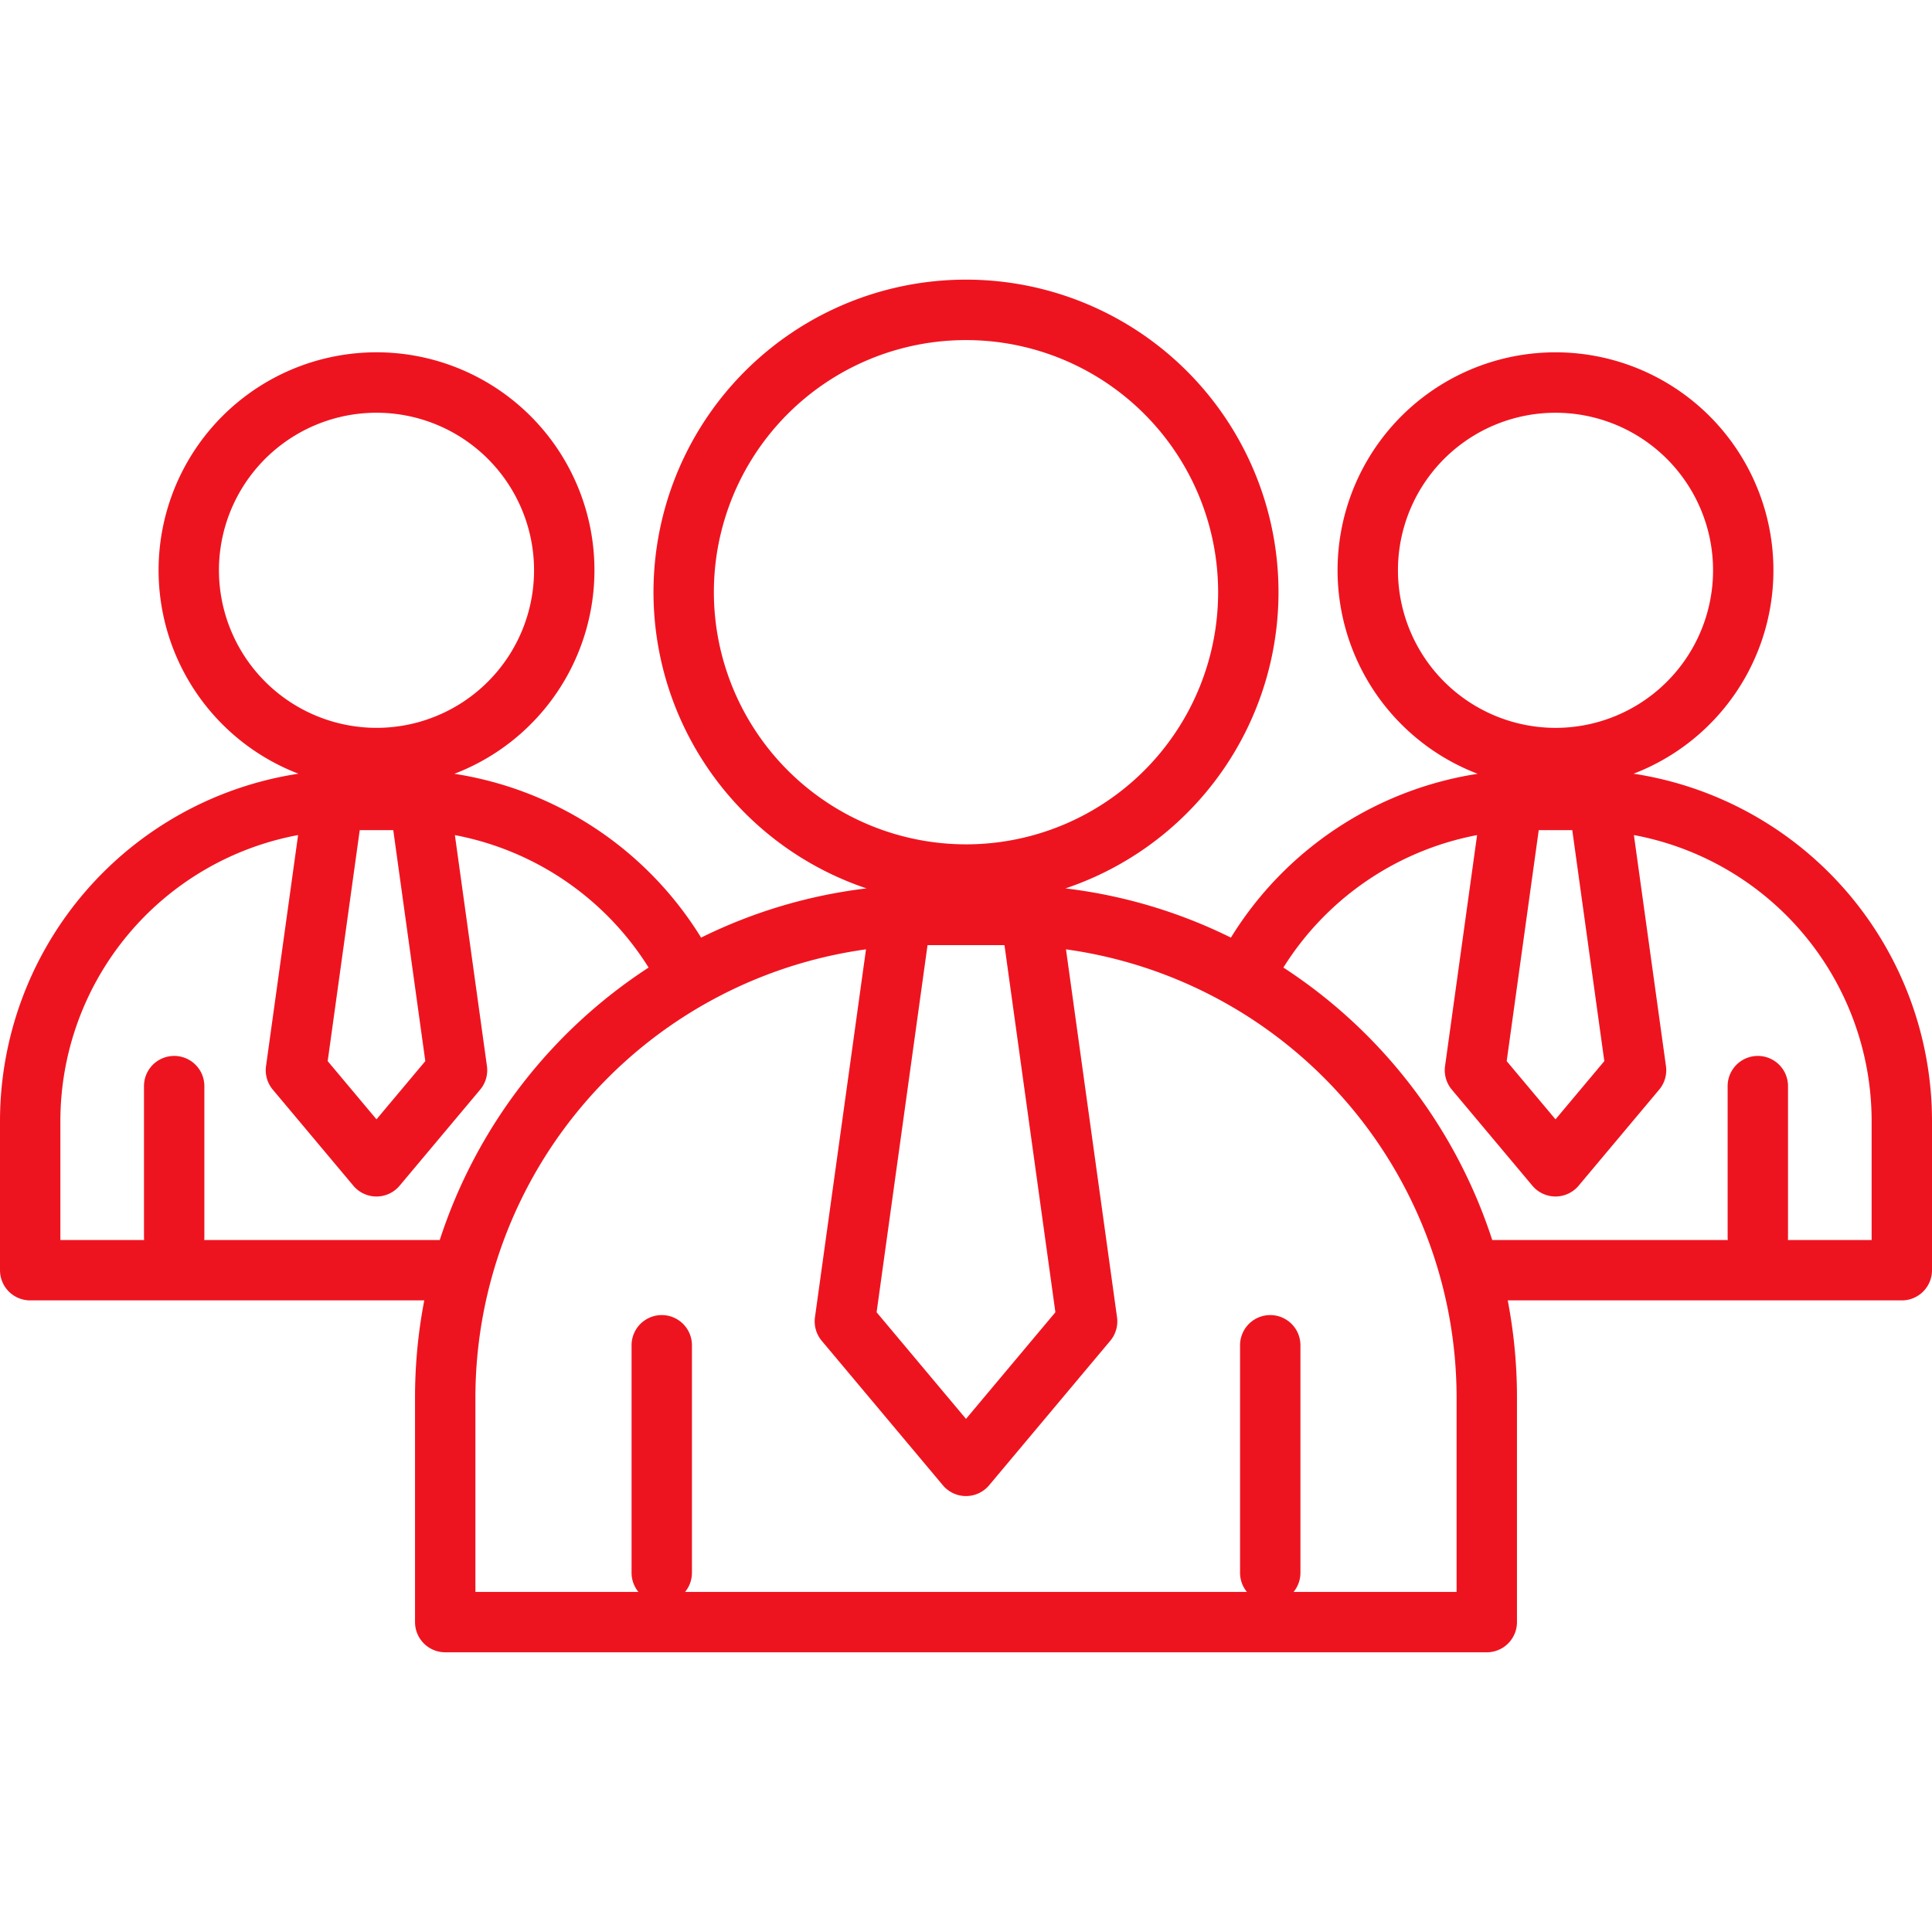 <svg xmlns="http://www.w3.org/2000/svg" version="1.1" xmlns:xlink="http://www.w3.org/1999/xlink" width="512" height="512" x="0" y="0" viewBox="0 0 512 512" style="enable-background:new 0 0 512 512" xml:space="preserve" class=""><g><path d="M432.916 205.039a57.752 57.752 0 1 0-41.322.024 93.605 93.605 0 0 0-65.39 43.414 134.744 134.744 0 0 0-43.847-13.041 82.817 82.817 0 1 0-52.715 0 134.738 134.738 0 0 0-43.842 13.041 93.619 93.619 0 0 0-65.39-43.414 57.754 57.754 0 1 0-41.321-.024A93.159 93.159 0 0 0 0 297.009v39.608a8 8 0 0 0 8 8h104.435a135.994 135.994 0 0 0-2.448 25.694v59.563a8 8 0 0 0 8 8h276.026a8 8 0 0 0 8-8v-59.563a135.994 135.994 0 0 0-2.448-25.694H504a8 8 0 0 0 8-8v-39.608a93.159 93.159 0 0 0-79.084-91.97ZM407.78 220h8.888l8.492 61.21-12.935 15.428-12.936-15.428Zm-37.308-68.861a41.753 41.753 0 1 1 41.753 41.752 41.8 41.8 0 0 1-41.753-41.756ZM279.69 347.764 256 376.019l-23.691-28.255 13.5-97.3h20.385Zm-90.507-190.82A66.817 66.817 0 1 1 256 223.761a66.894 66.894 0 0 1-66.817-66.817ZM95.331 220h8.889l8.491 61.21-12.936 15.424-12.935-15.428Zm-37.308-68.865a41.753 41.753 0 1 1 41.752 41.752 41.8 41.8 0 0 1-41.752-41.752Zm-3.9 177.482c.02-.229.035-.459.035-.694v-40.091a8 8 0 0 0-16 0v40.091c0 .235.015.465.035.694H16v-31.608A77.126 77.126 0 0 1 79 221.3l-8.5 61.225a8 8 0 0 0 1.793 6.24l21.348 25.46a8 8 0 0 0 12.261 0l21.348-25.46a8 8 0 0 0 1.794-6.24l-8.493-61.212a77.6 77.6 0 0 1 51.335 35.1 136.469 136.469 0 0 0-55.348 72.208Zm331.889 93.257h-43.2a7.969 7.969 0 0 0 1.815-5.075v-60.29a8 8 0 0 0-16 0V416.8a7.97 7.97 0 0 0 1.816 5.075H181.555a7.964 7.964 0 0 0 1.816-5.075v-60.29a8 8 0 0 0-16 0v60.29a7.97 7.97 0 0 0 1.816 5.075h-43.2v-51.564A120.02 120.02 0 0 1 229.5 251.585l-13.526 97.5a8 8 0 0 0 1.794 6.24l32.1 38.287a8 8 0 0 0 12.261 0l32.1-38.287a8 8 0 0 0 1.794-6.24l-13.527-97.5a120.02 120.02 0 0 1 103.517 118.726ZM496 328.617h-22.194c.019-.229.035-.459.035-.694v-40.091a8 8 0 0 0-16 0v40.091c0 .235.015.465.035.694h-62.418a136.475 136.475 0 0 0-55.347-72.208 77.592 77.592 0 0 1 51.334-35.1l-8.493 61.212a8 8 0 0 0 1.794 6.24l21.348 25.46a8 8 0 0 0 12.261 0l21.348-25.46a8 8 0 0 0 1.793-6.24L433 221.3a77.126 77.126 0 0 1 63 75.712Z" fill="#EE141F" opacity="1" data-original="#000000" class=""></path></g></svg>